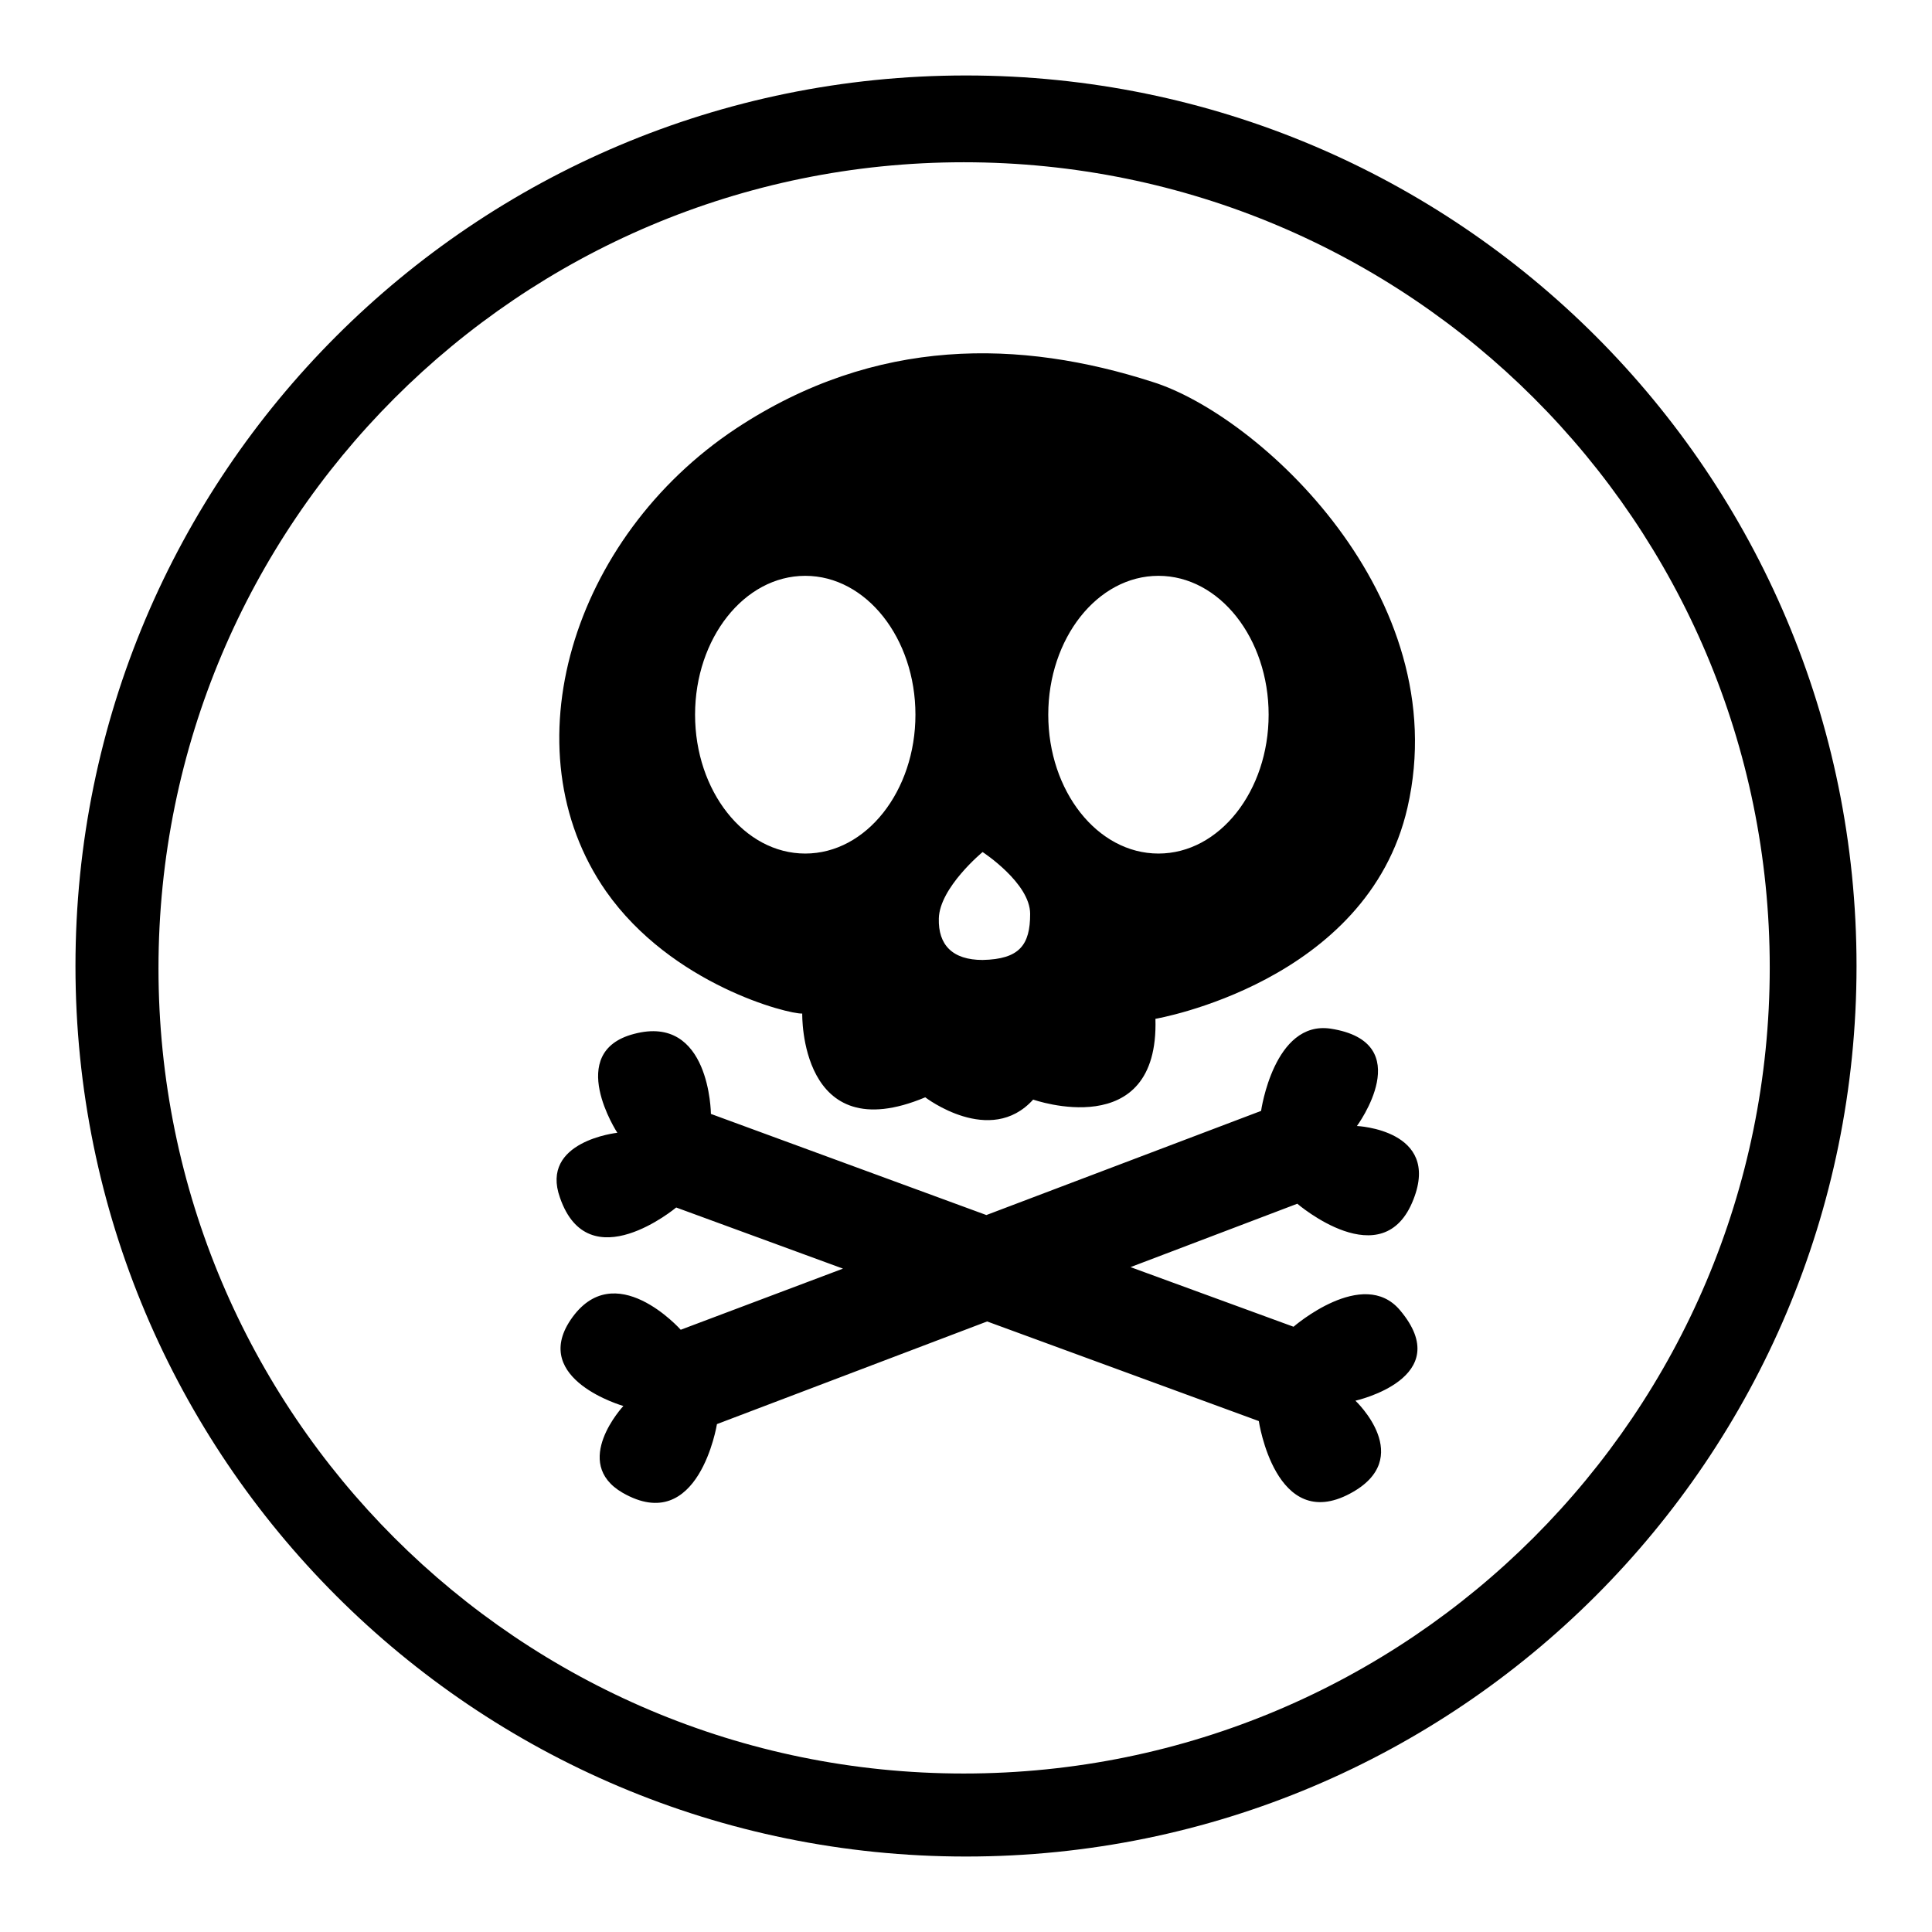 <?xml version="1.0" encoding="utf-8"?>
<!-- Svg Vector Icons : http://www.onlinewebfonts.com/icon -->
<!DOCTYPE svg PUBLIC "-//W3C//DTD SVG 1.1//EN" "http://www.w3.org/Graphics/SVG/1.1/DTD/svg11.dtd">
<svg version="1.1" xmlns="http://www.w3.org/2000/svg" xmlns:xlink="http://www.w3.org/1999/xlink" x="0px" y="0px" viewBox="0 0 256 256" enable-background="new 0 0 256 256" xml:space="preserve">
<g> <path fill="#000000" d="M128,246c-65.2,0-118-52.8-118-118C10,62.8,62.8,10,128,10c65.2,0,118,52.8,118,118 C246,193.2,193.2,246,128,246z M127.7,21.5C68.8,21.5,21,69.3,21,128.3S68.8,235,127.7,235c59,0,106.8-47.8,106.8-106.8 S186.7,21.5,127.7,21.5z M153.1,135c0.5,16.6-16.2,10.7-16.2,10.7c-5.7,6.3-14.3-0.3-14.3-0.3c-16.7,7-16.3-11.1-16.3-11.1 c-1.8,0.1-17.3-3.8-26-16.2c-13.1-18.8-4.5-46.9,17.2-61.3c18.6-12.3,37.8-11.8,55.2-6.2C166.8,55,192.9,79,186.5,107 C181.2,130.2,153.1,135,153.1,135z M106.7,76.3c-8.1,0-14.6,8.3-14.6,18.4s6.5,18.4,14.6,18.4c8.1,0,14.6-8.3,14.6-18.4 S114.8,76.3,106.7,76.3z M130.2,112.9c0,0-5.7,4.7-5.8,8.8c-0.1,3.5,1.8,5.5,5.8,5.5c4.9-0.1,6.3-2,6.3-6.1 C136.5,117,130.2,112.9,130.2,112.9z M153.5,76.3c-8.1,0-14.6,8.3-14.6,18.4s6.5,18.4,14.6,18.4c8.1,0,14.6-8.3,14.6-18.4 S161.6,76.3,153.5,76.3z M81.8,150.1c0,0-7-10.7,2.2-13.1c10.1-2.7,10.2,10.6,10.2,10.6l36.5,13.4l36.4-13.8c0,0,1.7-12,9.2-10.9 c11.7,1.8,3.5,12.9,3.5,12.9s11.1,0.5,7.5,9.7c-4,10.4-15.4,0.6-15.4,0.6l-22.1,8.4l21.6,7.9c0,0,9.2-8,14.1-2.2 c7.6,9-5.9,12-5.9,12s8.1,7.6-0.7,12.3c-9.9,5.3-12.1-9.6-12.1-9.6l-36-13.2L95,188.7c0,0-2.4,14.9-12.5,9.1 c-6.9-4,0.1-11.5,0.1-11.5s-12.3-3.5-7-11.4c5.8-8.6,14.6,1.3,14.6,1.3l21.5-8.1L89.6,160c0,0-11.6,9.7-15.4-1.3 C71.5,151.2,81.8,150.1,81.8,150.1z"/></g>
</svg>